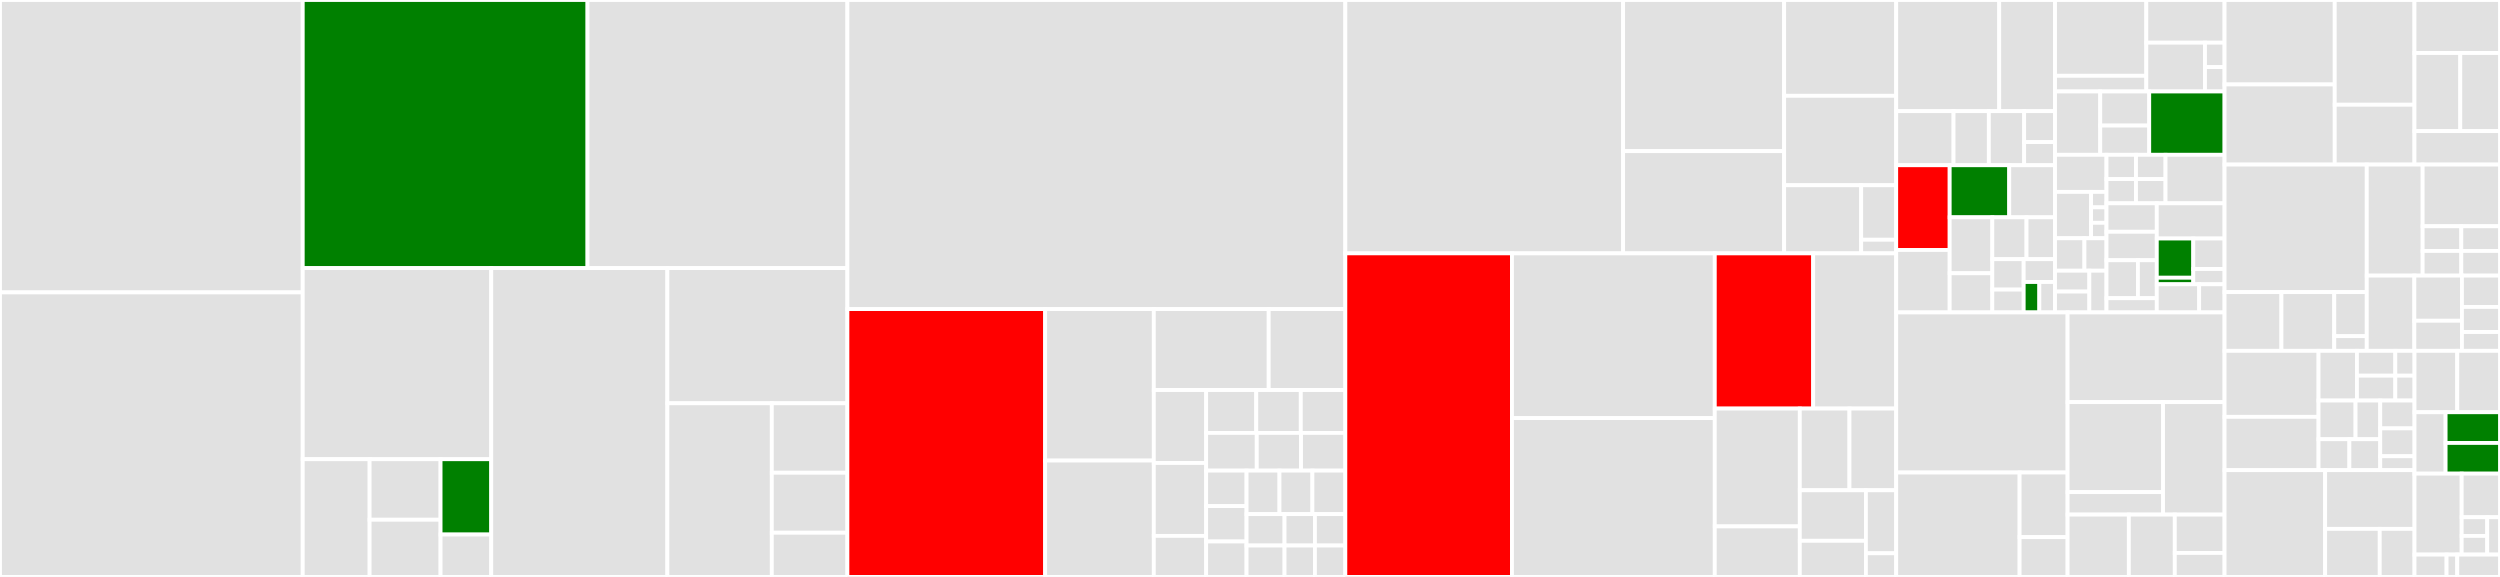 <svg baseProfile="full" width="650" height="150" viewBox="0 0 650 150" version="1.1"
xmlns="http://www.w3.org/2000/svg" xmlns:ev="http://www.w3.org/2001/xml-events"
xmlns:xlink="http://www.w3.org/1999/xlink">

<rect x="0" y="0" width="650" height="150" fill="#333333" stroke="none"/>

<style>rect.s{mask:url(#mask);}</style>
<defs>
  <pattern id="white" width="4" height="4" patternUnits="userSpaceOnUse" patternTransform="rotate(45)">
    <rect width="2" height="2" transform="translate(0,0)" fill="white"></rect>
  </pattern>
  <mask id="mask">
    <rect x="0" y="0" width="100%" height="100%" fill="url(#white)"></rect>
  </mask>
</defs>

<rect x="0" y="0" width="78.71" height="76.025" fill="#e1e1e1" stroke="white" stroke-width="1" class=" tooltipped" data-content="service/deployment/providers/MarathonServiceImpl.java"><title>service/deployment/providers/MarathonServiceImpl.java</title></rect>
<rect x="0" y="76.025" width="78.71" height="73.975" fill="#e1e1e1" stroke="white" stroke-width="1" class=" tooltipped" data-content="service/deployment/providers/ImServiceImpl.java"><title>service/deployment/providers/ImServiceImpl.java</title></rect>
<rect x="78.71" y="0" width="74.046" height="69.704" fill="green" stroke="white" stroke-width="1" class=" tooltipped" data-content="service/deployment/providers/KubernetesServiceImpl.java"><title>service/deployment/providers/KubernetesServiceImpl.java</title></rect>
<rect x="152.756" y="0" width="67.567" height="69.704" fill="#e1e1e1" stroke="white" stroke-width="1" class=" tooltipped" data-content="service/deployment/providers/ChronosServiceImpl.java"><title>service/deployment/providers/ChronosServiceImpl.java</title></rect>
<rect x="78.71" y="69.704" width="49.012" height="49.691" fill="#e1e1e1" stroke="white" stroke-width="1" class=" tooltipped" data-content="service/deployment/providers/factory/ImClientFactory.java"><title>service/deployment/providers/factory/ImClientFactory.java</title></rect>
<rect x="78.71" y="119.395" width="17.391" height="30.605" fill="#e1e1e1" stroke="white" stroke-width="1" class=" tooltipped" data-content="service/deployment/providers/factory/MarathonClientFactory.java"><title>service/deployment/providers/factory/MarathonClientFactory.java</title></rect>
<rect x="96.101" y="119.395" width="18.445" height="15.74" fill="#e1e1e1" stroke="white" stroke-width="1" class=" tooltipped" data-content="service/deployment/providers/factory/ChronosClientFactory.java"><title>service/deployment/providers/factory/ChronosClientFactory.java</title></rect>
<rect x="96.101" y="135.135" width="18.445" height="14.865" fill="#e1e1e1" stroke="white" stroke-width="1" class=" tooltipped" data-content="service/deployment/providers/factory/QcgClientFactory.java"><title>service/deployment/providers/factory/QcgClientFactory.java</title></rect>
<rect x="114.547" y="119.395" width="13.175" height="19.587" fill="green" stroke="white" stroke-width="1" class=" tooltipped" data-content="service/deployment/providers/factory/KubernetesClientFactory.java"><title>service/deployment/providers/factory/KubernetesClientFactory.java</title></rect>
<rect x="114.547" y="138.982" width="13.175" height="11.018" fill="#e1e1e1" stroke="white" stroke-width="1" class=" tooltipped" data-content="service/deployment/providers/factory/MesosFrameworkClientFactory.java"><title>service/deployment/providers/factory/MesosFrameworkClientFactory.java</title></rect>
<rect x="127.722" y="69.704" width="45.798" height="80.296" fill="#e1e1e1" stroke="white" stroke-width="1" class=" tooltipped" data-content="service/deployment/providers/QcgServiceImpl.java"><title>service/deployment/providers/QcgServiceImpl.java</title></rect>
<rect x="173.52" y="69.704" width="46.803" height="35.151" fill="#e1e1e1" stroke="white" stroke-width="1" class=" tooltipped" data-content="service/deployment/providers/AbstractMesosDeploymentService.java"><title>service/deployment/providers/AbstractMesosDeploymentService.java</title></rect>
<rect x="173.52" y="104.855" width="27.153" height="45.145" fill="#e1e1e1" stroke="white" stroke-width="1" class=" tooltipped" data-content="service/deployment/providers/DeploymentStatusHelperImpl.java"><title>service/deployment/providers/DeploymentStatusHelperImpl.java</title></rect>
<rect x="200.673" y="104.855" width="19.65" height="18.058" fill="#e1e1e1" stroke="white" stroke-width="1" class=" tooltipped" data-content="service/deployment/providers/AbstractDeploymentProviderService.java"><title>service/deployment/providers/AbstractDeploymentProviderService.java</title></rect>
<rect x="200.673" y="122.913" width="19.65" height="15.596" fill="#e1e1e1" stroke="white" stroke-width="1" class=" tooltipped" data-content="service/deployment/providers/DeploymentProviderServiceRegistry.java"><title>service/deployment/providers/DeploymentProviderServiceRegistry.java</title></rect>
<rect x="200.673" y="138.509" width="19.65" height="11.491" fill="#e1e1e1" stroke="white" stroke-width="1" class=" tooltipped" data-content="service/deployment/providers/CredentialProviderServiceImpl.java"><title>service/deployment/providers/CredentialProviderServiceImpl.java</title></rect>
<rect x="220.323" y="0" width="129.462" height="80.357" fill="#e1e1e1" stroke="white" stroke-width="1" class=" tooltipped" data-content="service/ToscaServiceImpl.java"><title>service/ToscaServiceImpl.java</title></rect>
<rect x="220.323" y="80.357" width="51.414" height="69.643" fill="red" stroke="white" stroke-width="1" class=" tooltipped" data-content="service/commands/PrefilterCloudProviders.java"><title>service/commands/PrefilterCloudProviders.java</title></rect>
<rect x="271.737" y="80.357" width="28.255" height="39.388" fill="#e1e1e1" stroke="white" stroke-width="1" class=" tooltipped" data-content="service/commands/UpdateDeployment.java"><title>service/commands/UpdateDeployment.java</title></rect>
<rect x="271.737" y="119.745" width="28.255" height="30.255" fill="#e1e1e1" stroke="white" stroke-width="1" class=" tooltipped" data-content="service/commands/GetProvidersRank.java"><title>service/commands/GetProvidersRank.java</title></rect>
<rect x="299.992" y="80.357" width="29.876" height="21.055" fill="#e1e1e1" stroke="white" stroke-width="1" class=" tooltipped" data-content="service/commands/BaseJavaDelegate.java"><title>service/commands/BaseJavaDelegate.java</title></rect>
<rect x="329.868" y="80.357" width="19.917" height="21.055" fill="#e1e1e1" stroke="white" stroke-width="1" class=" tooltipped" data-content="service/commands/GetCmdbDataDeploy.java"><title>service/commands/GetCmdbDataDeploy.java</title></rect>
<rect x="299.992" y="101.412" width="13.61" height="18.961" fill="#e1e1e1" stroke="white" stroke-width="1" class=" tooltipped" data-content="service/commands/GetCmdbDataUpdate.java"><title>service/commands/GetCmdbDataUpdate.java</title></rect>
<rect x="299.992" y="120.373" width="13.61" height="18.961" fill="#e1e1e1" stroke="white" stroke-width="1" class=" tooltipped" data-content="service/commands/GetMonitoringData.java"><title>service/commands/GetMonitoringData.java</title></rect>
<rect x="299.992" y="139.334" width="13.61" height="10.666" fill="#e1e1e1" stroke="white" stroke-width="1" class=" tooltipped" data-content="service/commands/GetOneDataData.java"><title>service/commands/GetOneDataData.java</title></rect>
<rect x="313.602" y="101.412" width="13.026" height="11.144" fill="#e1e1e1" stroke="white" stroke-width="1" class=" tooltipped" data-content="service/commands/Notify.java"><title>service/commands/Notify.java</title></rect>
<rect x="326.628" y="101.412" width="11.579" height="11.144" fill="#e1e1e1" stroke="white" stroke-width="1" class=" tooltipped" data-content="service/commands/GetDynafedData.java"><title>service/commands/GetDynafedData.java</title></rect>
<rect x="338.206" y="101.412" width="11.579" height="11.144" fill="#e1e1e1" stroke="white" stroke-width="1" class=" tooltipped" data-content="service/commands/CleanFailedUpdate.java"><title>service/commands/CleanFailedUpdate.java</title></rect>
<rect x="313.602" y="112.556" width="13.157" height="9.807" fill="#e1e1e1" stroke="white" stroke-width="1" class=" tooltipped" data-content="service/commands/CleanFailedDeployment.java"><title>service/commands/CleanFailedDeployment.java</title></rect>
<rect x="326.759" y="112.556" width="11.513" height="9.807" fill="#e1e1e1" stroke="white" stroke-width="1" class=" tooltipped" data-content="service/commands/Update.java"><title>service/commands/Update.java</title></rect>
<rect x="338.272" y="112.556" width="11.513" height="9.807" fill="#e1e1e1" stroke="white" stroke-width="1" class=" tooltipped" data-content="service/commands/BaseDeployCommand.java"><title>service/commands/BaseDeployCommand.java</title></rect>
<rect x="313.602" y="122.363" width="10.505" height="9.212" fill="#e1e1e1" stroke="white" stroke-width="1" class=" tooltipped" data-content="service/commands/BaseWorkflowCommand.java"><title>service/commands/BaseWorkflowCommand.java</title></rect>
<rect x="313.602" y="131.575" width="10.505" height="9.212" fill="#e1e1e1" stroke="white" stroke-width="1" class=" tooltipped" data-content="service/commands/Undeploy.java"><title>service/commands/Undeploy.java</title></rect>
<rect x="313.602" y="140.788" width="10.505" height="9.212" fill="#e1e1e1" stroke="white" stroke-width="1" class=" tooltipped" data-content="service/commands/PollUndeploy.java"><title>service/commands/PollUndeploy.java</title></rect>
<rect x="324.107" y="122.363" width="8.559" height="11.306" fill="#e1e1e1" stroke="white" stroke-width="1" class=" tooltipped" data-content="service/commands/Deploy.java"><title>service/commands/Deploy.java</title></rect>
<rect x="332.666" y="122.363" width="8.559" height="11.306" fill="#e1e1e1" stroke="white" stroke-width="1" class=" tooltipped" data-content="service/commands/BaseRankCloudProvidersCommand.java"><title>service/commands/BaseRankCloudProvidersCommand.java</title></rect>
<rect x="341.226" y="122.363" width="8.559" height="11.306" fill="#e1e1e1" stroke="white" stroke-width="1" class=" tooltipped" data-content="service/commands/PollDeploy.java"><title>service/commands/PollDeploy.java</title></rect>
<rect x="324.107" y="133.669" width="9.876" height="8.166" fill="#e1e1e1" stroke="white" stroke-width="1" class=" tooltipped" data-content="service/commands/HandleError.java"><title>service/commands/HandleError.java</title></rect>
<rect x="324.107" y="141.834" width="9.876" height="8.166" fill="#e1e1e1" stroke="white" stroke-width="1" class=" tooltipped" data-content="service/commands/GetSlam.java"><title>service/commands/GetSlam.java</title></rect>
<rect x="333.983" y="133.669" width="7.901" height="8.166" fill="#e1e1e1" stroke="white" stroke-width="1" class=" tooltipped" data-content="service/commands/ProviderTimeout.java"><title>service/commands/ProviderTimeout.java</title></rect>
<rect x="341.884" y="133.669" width="7.901" height="8.166" fill="#e1e1e1" stroke="white" stroke-width="1" class=" tooltipped" data-content="service/commands/FinalizeUndeploy.java"><title>service/commands/FinalizeUndeploy.java</title></rect>
<rect x="333.983" y="141.834" width="7.901" height="8.166" fill="#e1e1e1" stroke="white" stroke-width="1" class=" tooltipped" data-content="service/commands/FinalizeDeploy.java"><title>service/commands/FinalizeDeploy.java</title></rect>
<rect x="341.884" y="141.834" width="7.901" height="8.166" fill="#e1e1e1" stroke="white" stroke-width="1" class=" tooltipped" data-content="service/commands/HandleTimeout.java"><title>service/commands/HandleTimeout.java</title></rect>
<rect x="349.785" y="0" width="72.225" height="65.878" fill="#e1e1e1" stroke="white" stroke-width="1" class=" tooltipped" data-content="service/IndigoInputsPreProcessorService.java"><title>service/IndigoInputsPreProcessorService.java</title></rect>
<rect x="422.01" y="0" width="41.866" height="39.296" fill="#e1e1e1" stroke="white" stroke-width="1" class=" tooltipped" data-content="service/security/OAuth2TokenCacheService.java"><title>service/security/OAuth2TokenCacheService.java</title></rect>
<rect x="422.01" y="39.296" width="41.866" height="26.583" fill="#e1e1e1" stroke="white" stroke-width="1" class=" tooltipped" data-content="service/security/OAuth2TokenService.java"><title>service/security/OAuth2TokenService.java</title></rect>
<rect x="463.876" y="0" width="29.135" height="24.912" fill="#e1e1e1" stroke="white" stroke-width="1" class=" tooltipped" data-content="service/security/CustomOAuth2Template.java"><title>service/security/CustomOAuth2Template.java</title></rect>
<rect x="463.876" y="24.912" width="29.135" height="23.251" fill="#e1e1e1" stroke="white" stroke-width="1" class=" tooltipped" data-content="service/security/UserInfoIntrospectingTokenService.java"><title>service/security/UserInfoIntrospectingTokenService.java</title></rect>
<rect x="463.876" y="48.163" width="20.03" height="17.715" fill="#e1e1e1" stroke="white" stroke-width="1" class=" tooltipped" data-content="service/security/OAuth2ConfigurationsService.java"><title>service/security/OAuth2ConfigurationsService.java</title></rect>
<rect x="483.906" y="48.163" width="9.105" height="14.172" fill="#e1e1e1" stroke="white" stroke-width="1" class=" tooltipped" data-content="service/security/CustomOAuth2TemplateFactory.java"><title>service/security/CustomOAuth2TemplateFactory.java</title></rect>
<rect x="483.906" y="62.335" width="9.105" height="3.543" fill="#e1e1e1" stroke="white" stroke-width="1" class=" tooltipped" data-content="service/security/IndigoUserInfoFetcher.java"><title>service/security/IndigoUserInfoFetcher.java</title></rect>
<rect x="349.785" y="65.878" width="43.332" height="84.122" fill="red" stroke="white" stroke-width="1" class=" tooltipped" data-content="service/DeploymentServiceImpl.java"><title>service/DeploymentServiceImpl.java</title></rect>
<rect x="393.117" y="65.878" width="52.727" height="42.826" fill="#e1e1e1" stroke="white" stroke-width="1" class=" tooltipped" data-content="service/CmdbServiceImpl.java"><title>service/CmdbServiceImpl.java</title></rect>
<rect x="393.117" y="108.704" width="52.727" height="41.296" fill="#e1e1e1" stroke="white" stroke-width="1" class=" tooltipped" data-content="service/OneDataServiceImpl.java"><title>service/OneDataServiceImpl.java</title></rect>
<rect x="445.844" y="65.878" width="25.582" height="40.351" fill="red" stroke="white" stroke-width="1" class=" tooltipped" data-content="service/CloudProviderEndpointServiceImpl.java"><title>service/CloudProviderEndpointServiceImpl.java</title></rect>
<rect x="471.426" y="65.878" width="21.585" height="40.351" fill="#e1e1e1" stroke="white" stroke-width="1" class=" tooltipped" data-content="service/DynafedServiceImpl.java"><title>service/DynafedServiceImpl.java</title></rect>
<rect x="445.844" y="106.229" width="22.109" height="30.639" fill="#e1e1e1" stroke="white" stroke-width="1" class=" tooltipped" data-content="service/VaultServiceImpl.java"><title>service/VaultServiceImpl.java</title></rect>
<rect x="445.844" y="136.869" width="22.109" height="13.131" fill="#e1e1e1" stroke="white" stroke-width="1" class=" tooltipped" data-content="service/SlamServiceImpl.java"><title>service/SlamServiceImpl.java</title></rect>
<rect x="467.953" y="106.229" width="12.908" height="21.242" fill="#e1e1e1" stroke="white" stroke-width="1" class=" tooltipped" data-content="service/MonitoringServiceImpl.java"><title>service/MonitoringServiceImpl.java</title></rect>
<rect x="480.862" y="106.229" width="12.149" height="21.242" fill="#e1e1e1" stroke="white" stroke-width="1" class=" tooltipped" data-content="service/CallbackServiceImpl.java"><title>service/CallbackServiceImpl.java</title></rect>
<rect x="467.953" y="127.471" width="17.182" height="13.142" fill="#e1e1e1" stroke="white" stroke-width="1" class=" tooltipped" data-content="service/CloudProviderRankerServiceImpl.java"><title>service/CloudProviderRankerServiceImpl.java</title></rect>
<rect x="467.953" y="140.613" width="17.182" height="9.387" fill="#e1e1e1" stroke="white" stroke-width="1" class=" tooltipped" data-content="service/ConfigurationServiceImpl.java"><title>service/ConfigurationServiceImpl.java</title></rect>
<rect x="485.136" y="127.471" width="7.875" height="16.385" fill="#e1e1e1" stroke="white" stroke-width="1" class=" tooltipped" data-content="service/ResourceServiceImpl.java"><title>service/ResourceServiceImpl.java</title></rect>
<rect x="485.136" y="143.856" width="7.875" height="6.144" fill="#e1e1e1" stroke="white" stroke-width="1" class=" tooltipped" data-content="service/TemplateServiceImpl.java"><title>service/TemplateServiceImpl.java</title></rect>
<rect x="493.011" y="0" width="26.788" height="28.901" fill="#e1e1e1" stroke="white" stroke-width="1" class=" tooltipped" data-content="dto/security/IndigoUserInfo.java"><title>dto/security/IndigoUserInfo.java</title></rect>
<rect x="519.799" y="0" width="14.51" height="28.901" fill="#e1e1e1" stroke="white" stroke-width="1" class=" tooltipped" data-content="dto/security/AccessGrant.java"><title>dto/security/AccessGrant.java</title></rect>
<rect x="493.011" y="28.901" width="14.913" height="14.06" fill="#e1e1e1" stroke="white" stroke-width="1" class=" tooltipped" data-content="dto/security/Jackson2ScopeSerializer.java"><title>dto/security/Jackson2ScopeSerializer.java</title></rect>
<rect x="507.924" y="28.901" width="9.177" height="14.06" fill="#e1e1e1" stroke="white" stroke-width="1" class=" tooltipped" data-content="dto/security/Jackson2ScopeDeserializer.java"><title>dto/security/Jackson2ScopeDeserializer.java</title></rect>
<rect x="517.101" y="28.901" width="9.177" height="14.06" fill="#e1e1e1" stroke="white" stroke-width="1" class=" tooltipped" data-content="dto/security/IndigoOAuth2Authentication.java"><title>dto/security/IndigoOAuth2Authentication.java</title></rect>
<rect x="526.279" y="28.901" width="8.03" height="8.034" fill="#e1e1e1" stroke="white" stroke-width="1" class=" tooltipped" data-content="dto/security/TokenIntrospectionResponse.java"><title>dto/security/TokenIntrospectionResponse.java</title></rect>
<rect x="526.279" y="36.935" width="8.03" height="6.026" fill="#e1e1e1" stroke="white" stroke-width="1" class=" tooltipped" data-content="dto/security/GenericServiceCredentialWithTenant.java"><title>dto/security/GenericServiceCredentialWithTenant.java</title></rect>
<rect x="493.011" y="42.96" width="13.907" height="22.036" fill="red" stroke="white" stroke-width="1" class=" tooltipped" data-content="dto/cmdb/CloudServiceResolver.java"><title>dto/cmdb/CloudServiceResolver.java</title></rect>
<rect x="493.011" y="64.997" width="13.907" height="16.237" fill="#e1e1e1" stroke="white" stroke-width="1" class=" tooltipped" data-content="dto/cmdb/CloudProvider.java"><title>dto/cmdb/CloudProvider.java</title></rect>
<rect x="506.917" y="42.96" width="15.482" height="13.543" fill="green" stroke="white" stroke-width="1" class=" tooltipped" data-content="dto/cmdb/CloudService.java"><title>dto/cmdb/CloudService.java</title></rect>
<rect x="522.4" y="42.96" width="11.909" height="13.543" fill="#e1e1e1" stroke="white" stroke-width="1" class=" tooltipped" data-content="dto/cmdb/MarathonService.java"><title>dto/cmdb/MarathonService.java</title></rect>
<rect x="506.917" y="56.503" width="11.087" height="14.548" fill="#e1e1e1" stroke="white" stroke-width="1" class=" tooltipped" data-content="dto/cmdb/ComputeService.java"><title>dto/cmdb/ComputeService.java</title></rect>
<rect x="506.917" y="71.051" width="11.087" height="10.183" fill="#e1e1e1" stroke="white" stroke-width="1" class=" tooltipped" data-content="dto/cmdb/MesosFrameworkServiceProperties.java"><title>dto/cmdb/MesosFrameworkServiceProperties.java</title></rect>
<rect x="518.004" y="56.503" width="8.893" height="10.882" fill="#e1e1e1" stroke="white" stroke-width="1" class=" tooltipped" data-content="dto/cmdb/Flavor.java"><title>dto/cmdb/Flavor.java</title></rect>
<rect x="526.898" y="56.503" width="7.411" height="10.882" fill="#e1e1e1" stroke="white" stroke-width="1" class=" tooltipped" data-content="dto/cmdb/ChronosService.java"><title>dto/cmdb/ChronosService.java</title></rect>
<rect x="518.004" y="67.385" width="8.152" height="7.914" fill="#e1e1e1" stroke="white" stroke-width="1" class=" tooltipped" data-content="dto/cmdb/CloudServiceType.java"><title>dto/cmdb/CloudServiceType.java</title></rect>
<rect x="518.004" y="75.299" width="8.152" height="5.935" fill="#e1e1e1" stroke="white" stroke-width="1" class=" tooltipped" data-content="dto/cmdb/wrappers/CmdbHasManyList.java"><title>dto/cmdb/wrappers/CmdbHasManyList.java</title></rect>
<rect x="526.157" y="67.385" width="8.152" height="5.935" fill="#e1e1e1" stroke="white" stroke-width="1" class=" tooltipped" data-content="dto/cmdb/MesosFrameworkService.java"><title>dto/cmdb/MesosFrameworkService.java</title></rect>
<rect x="526.157" y="73.32" width="4.076" height="7.914" fill="green" stroke="white" stroke-width="1" class=" tooltipped" data-content="dto/cmdb/KubernetesService.java"><title>dto/cmdb/KubernetesService.java</title></rect>
<rect x="530.233" y="73.32" width="4.076" height="7.914" fill="#e1e1e1" stroke="white" stroke-width="1" class=" tooltipped" data-content="dto/cmdb/QcgService.java"><title>dto/cmdb/QcgService.java</title></rect>
<rect x="534.309" y="0" width="23.734" height="19.707" fill="#e1e1e1" stroke="white" stroke-width="1" class=" tooltipped" data-content="dto/workflow/WorkflowListIterator.java"><title>dto/workflow/WorkflowListIterator.java</title></rect>
<rect x="534.309" y="19.707" width="23.734" height="4.077" fill="#e1e1e1" stroke="white" stroke-width="1" class=" tooltipped" data-content="dto/workflow/CloudServicesOrderedIterator.java"><title>dto/workflow/CloudServicesOrderedIterator.java</title></rect>
<rect x="558.043" y="0" width="20.344" height="11.1" fill="#e1e1e1" stroke="white" stroke-width="1" class=" tooltipped" data-content="dto/deployment/DeploymentMessage.java"><title>dto/deployment/DeploymentMessage.java</title></rect>
<rect x="558.043" y="11.1" width="15.258" height="12.685" fill="#e1e1e1" stroke="white" stroke-width="1" class=" tooltipped" data-content="dto/deployment/BaseWorkflowMessage.java"><title>dto/deployment/BaseWorkflowMessage.java</title></rect>
<rect x="573.301" y="11.1" width="5.086" height="6.343" fill="#e1e1e1" stroke="white" stroke-width="1" class=" tooltipped" data-content="dto/deployment/ChronosJobsOrderedIterator.java"><title>dto/deployment/ChronosJobsOrderedIterator.java</title></rect>
<rect x="573.301" y="17.442" width="5.086" height="6.343" fill="#e1e1e1" stroke="white" stroke-width="1" class=" tooltipped" data-content="dto/deployment/QcgJobsOrderedIterator.java"><title>dto/deployment/QcgJobsOrderedIterator.java</title></rect>
<rect x="534.309" y="23.785" width="11.754" height="16.466" fill="#e1e1e1" stroke="white" stroke-width="1" class=" tooltipped" data-content="dto/policies/SlaPlacementPolicy.java"><title>dto/policies/SlaPlacementPolicy.java</title></rect>
<rect x="546.063" y="23.785" width="12.734" height="8.867" fill="#e1e1e1" stroke="white" stroke-width="1" class=" tooltipped" data-content="dto/policies/GenericToscaPolicy.java"><title>dto/policies/GenericToscaPolicy.java</title></rect>
<rect x="546.063" y="32.651" width="12.734" height="7.6" fill="#e1e1e1" stroke="white" stroke-width="1" class=" tooltipped" data-content="dto/policies/ToscaPolicyFactory.java"><title>dto/policies/ToscaPolicyFactory.java</title></rect>
<rect x="558.797" y="23.785" width="19.59" height="16.466" fill="green" stroke="white" stroke-width="1" class=" tooltipped" data-content="dto/CloudProviderEndpoint.java"><title>dto/CloudProviderEndpoint.java</title></rect>
<rect x="534.309" y="40.251" width="13.381" height="9.643" fill="#e1e1e1" stroke="white" stroke-width="1" class=" tooltipped" data-content="dto/mesos/MesosContainer.java"><title>dto/mesos/MesosContainer.java</title></rect>
<rect x="534.309" y="49.894" width="9.367" height="12.054" fill="#e1e1e1" stroke="white" stroke-width="1" class=" tooltipped" data-content="dto/mesos/MesosPortMapping.java"><title>dto/mesos/MesosPortMapping.java</title></rect>
<rect x="543.676" y="49.894" width="4.014" height="4.018" fill="#e1e1e1" stroke="white" stroke-width="1" class=" tooltipped" data-content="dto/mesos/MesosTask.java"><title>dto/mesos/MesosTask.java</title></rect>
<rect x="543.676" y="53.912" width="4.014" height="4.018" fill="#e1e1e1" stroke="white" stroke-width="1" class=" tooltipped" data-content="dto/mesos/chronos/ChronosJob.java"><title>dto/mesos/chronos/ChronosJob.java</title></rect>
<rect x="543.676" y="57.93" width="4.014" height="4.018" fill="#e1e1e1" stroke="white" stroke-width="1" class=" tooltipped" data-content="dto/mesos/marathon/MarathonApp.java"><title>dto/mesos/marathon/MarathonApp.java</title></rect>
<rect x="534.309" y="61.948" width="7.646" height="8.438" fill="#e1e1e1" stroke="white" stroke-width="1" class=" tooltipped" data-content="dto/slam/SlamPreferences.java"><title>dto/slam/SlamPreferences.java</title></rect>
<rect x="541.955" y="61.948" width="5.735" height="8.438" fill="#e1e1e1" stroke="white" stroke-width="1" class=" tooltipped" data-content="dto/slam/Service.java"><title>dto/slam/Service.java</title></rect>
<rect x="534.309" y="70.386" width="8.921" height="5.424" fill="#e1e1e1" stroke="white" stroke-width="1" class=" tooltipped" data-content="dto/slam/Sla.java"><title>dto/slam/Sla.java</title></rect>
<rect x="534.309" y="75.81" width="8.921" height="5.424" fill="#e1e1e1" stroke="white" stroke-width="1" class=" tooltipped" data-content="dto/slam/PreferenceCustomer.java"><title>dto/slam/PreferenceCustomer.java</title></rect>
<rect x="543.23" y="70.386" width="4.46" height="10.848" fill="#e1e1e1" stroke="white" stroke-width="1" class=" tooltipped" data-content="dto/slam/Preference.java"><title>dto/slam/Preference.java</title></rect>
<rect x="547.69" y="40.251" width="7.674" height="6.305" fill="#e1e1e1" stroke="white" stroke-width="1" class=" tooltipped" data-content="dto/onedata/OneData.java"><title>dto/onedata/OneData.java</title></rect>
<rect x="547.69" y="46.556" width="7.674" height="6.305" fill="#e1e1e1" stroke="white" stroke-width="1" class=" tooltipped" data-content="dto/onedata/SpaceDetails.java"><title>dto/onedata/SpaceDetails.java</title></rect>
<rect x="555.364" y="40.251" width="7.674" height="6.305" fill="#e1e1e1" stroke="white" stroke-width="1" class=" tooltipped" data-content="dto/onedata/Tokens.java"><title>dto/onedata/Tokens.java</title></rect>
<rect x="555.364" y="46.556" width="7.674" height="6.305" fill="#e1e1e1" stroke="white" stroke-width="1" class=" tooltipped" data-content="dto/onedata/UserSpaces.java"><title>dto/onedata/UserSpaces.java</title></rect>
<rect x="563.039" y="40.251" width="15.349" height="12.61" fill="#e1e1e1" stroke="white" stroke-width="1" class=" tooltipped" data-content="dto/common/Error.java"><title>dto/common/Error.java</title></rect>
<rect x="547.69" y="52.861" width="13.075" height="7.402" fill="#e1e1e1" stroke="white" stroke-width="1" class=" tooltipped" data-content="dto/dynafed/Metalink.java"><title>dto/dynafed/Metalink.java</title></rect>
<rect x="547.69" y="60.263" width="13.075" height="7.402" fill="#e1e1e1" stroke="white" stroke-width="1" class=" tooltipped" data-content="dto/dynafed/Dynafed.java"><title>dto/dynafed/Dynafed.java</title></rect>
<rect x="547.69" y="67.665" width="8.172" height="9.869" fill="#e1e1e1" stroke="white" stroke-width="1" class=" tooltipped" data-content="dto/ranker/CloudProviderRankerRequest.java"><title>dto/ranker/CloudProviderRankerRequest.java</title></rect>
<rect x="555.862" y="67.665" width="4.903" height="9.869" fill="#e1e1e1" stroke="white" stroke-width="1" class=" tooltipped" data-content="dto/ranker/MonitoringService.java"><title>dto/ranker/MonitoringService.java</title></rect>
<rect x="547.69" y="77.533" width="13.075" height="3.701" fill="#e1e1e1" stroke="white" stroke-width="1" class=" tooltipped" data-content="dto/ranker/Monitoring.java"><title>dto/ranker/Monitoring.java</title></rect>
<rect x="560.765" y="52.861" width="17.622" height="9.153" fill="#e1e1e1" stroke="white" stroke-width="1" class=" tooltipped" data-content="dto/qcg/QcgJob.java"><title>dto/qcg/QcgJob.java</title></rect>
<rect x="560.765" y="62.014" width="9.489" height="10.199" fill="green" stroke="white" stroke-width="1" class=" tooltipped" data-content="dto/kubernetes/KubernetesContainer.java"><title>dto/kubernetes/KubernetesContainer.java</title></rect>
<rect x="560.765" y="72.212" width="9.489" height="1.7" fill="green" stroke="white" stroke-width="1" class=" tooltipped" data-content="dto/kubernetes/KubernetesTask.java"><title>dto/kubernetes/KubernetesTask.java</title></rect>
<rect x="570.254" y="62.014" width="8.133" height="7.932" fill="#e1e1e1" stroke="white" stroke-width="1" class=" tooltipped" data-content="dto/vault/TokenAuthenticationExtended.java"><title>dto/vault/TokenAuthenticationExtended.java</title></rect>
<rect x="570.254" y="69.946" width="8.133" height="3.966" fill="#e1e1e1" stroke="white" stroke-width="1" class=" tooltipped" data-content="dto/vault/VaultTokenResponseExtended.java"><title>dto/vault/VaultTokenResponseExtended.java</title></rect>
<rect x="560.765" y="73.912" width="11.014" height="7.322" fill="#e1e1e1" stroke="white" stroke-width="1" class=" tooltipped" data-content="dto/RankCloudProvidersMessage.java"><title>dto/RankCloudProvidersMessage.java</title></rect>
<rect x="571.779" y="73.912" width="6.608" height="7.322" fill="#e1e1e1" stroke="white" stroke-width="1" class=" tooltipped" data-content="dto/request/DeploymentRequest.java"><title>dto/request/DeploymentRequest.java</title></rect>
<rect x="493.011" y="81.234" width="44.565" height="41.621" fill="#e1e1e1" stroke="white" stroke-width="1" class=" tooltipped" data-content="config/filters/CustomRequestLoggingFilter.java"><title>config/filters/CustomRequestLoggingFilter.java</title></rect>
<rect x="493.011" y="122.856" width="32.086" height="27.144" fill="#e1e1e1" stroke="white" stroke-width="1" class=" tooltipped" data-content="config/security/AuthenticatedWebSecurityConfig.java"><title>config/security/AuthenticatedWebSecurityConfig.java</title></rect>
<rect x="525.097" y="122.856" width="12.478" height="16.804" fill="#e1e1e1" stroke="white" stroke-width="1" class=" tooltipped" data-content="config/security/BaseWebSecurityConfig.java"><title>config/security/BaseWebSecurityConfig.java</title></rect>
<rect x="525.097" y="139.659" width="12.478" height="10.341" fill="#e1e1e1" stroke="white" stroke-width="1" class=" tooltipped" data-content="config/security/AnonimousWebSecurityConfig.java"><title>config/security/AnonimousWebSecurityConfig.java</title></rect>
<rect x="537.575" y="81.234" width="40.812" height="23.317" fill="#e1e1e1" stroke="white" stroke-width="1" class=" tooltipped" data-content="config/DatasourceConfig.java"><title>config/DatasourceConfig.java</title></rect>
<rect x="537.575" y="104.551" width="24.818" height="23.396" fill="#e1e1e1" stroke="white" stroke-width="1" class=" tooltipped" data-content="config/properties/OidcProperties.java"><title>config/properties/OidcProperties.java</title></rect>
<rect x="537.575" y="127.948" width="24.818" height="5.849" fill="#e1e1e1" stroke="white" stroke-width="1" class=" tooltipped" data-content="config/properties/ImProperties.java"><title>config/properties/ImProperties.java</title></rect>
<rect x="562.393" y="104.551" width="15.994" height="29.245" fill="#e1e1e1" stroke="white" stroke-width="1" class=" tooltipped" data-content="config/Alien4CloudConfig.java"><title>config/Alien4CloudConfig.java</title></rect>
<rect x="537.575" y="133.797" width="15.927" height="16.203" fill="#e1e1e1" stroke="white" stroke-width="1" class=" tooltipped" data-content="config/IgniteConfig.java"><title>config/IgniteConfig.java</title></rect>
<rect x="553.502" y="133.797" width="11.945" height="16.203" fill="#e1e1e1" stroke="white" stroke-width="1" class=" tooltipped" data-content="config/WorkflowConfig.java"><title>config/WorkflowConfig.java</title></rect>
<rect x="565.447" y="133.797" width="12.94" height="9.971" fill="#e1e1e1" stroke="white" stroke-width="1" class=" tooltipped" data-content="config/WebAppInitializer.java"><title>config/WebAppInitializer.java</title></rect>
<rect x="565.447" y="143.768" width="12.94" height="6.232" fill="#e1e1e1" stroke="white" stroke-width="1" class=" tooltipped" data-content="config/WebMvcConfig.java"><title>config/WebMvcConfig.java</title></rect>
<rect x="578.387" y="0" width="28.645" height="21.959" fill="#e1e1e1" stroke="white" stroke-width="1" class=" tooltipped" data-content="utils/CommonUtils.java"><title>utils/CommonUtils.java</title></rect>
<rect x="578.387" y="21.959" width="28.645" height="20.833" fill="#e1e1e1" stroke="white" stroke-width="1" class=" tooltipped" data-content="utils/ToscaUtils.java"><title>utils/ToscaUtils.java</title></rect>
<rect x="607.032" y="0" width="20.73" height="27.232" fill="#e1e1e1" stroke="white" stroke-width="1" class=" tooltipped" data-content="utils/MdcUtils.java"><title>utils/MdcUtils.java</title></rect>
<rect x="607.032" y="27.232" width="20.73" height="15.561" fill="#e1e1e1" stroke="white" stroke-width="1" class=" tooltipped" data-content="utils/JwtUtils.java"><title>utils/JwtUtils.java</title></rect>
<rect x="627.762" y="0" width="22.238" height="13.781" fill="#e1e1e1" stroke="white" stroke-width="1" class=" tooltipped" data-content="utils/JsonUtils.java"><title>utils/JsonUtils.java</title></rect>
<rect x="627.762" y="13.781" width="11.913" height="20.308" fill="#e1e1e1" stroke="white" stroke-width="1" class=" tooltipped" data-content="utils/EnumUtils.java"><title>utils/EnumUtils.java</title></rect>
<rect x="639.675" y="13.781" width="10.325" height="20.308" fill="#e1e1e1" stroke="white" stroke-width="1" class=" tooltipped" data-content="utils/WorkflowUtil.java"><title>utils/WorkflowUtil.java</title></rect>
<rect x="627.762" y="34.089" width="22.238" height="8.704" fill="#e1e1e1" stroke="white" stroke-width="1" class=" tooltipped" data-content="utils/OneDataUtils.java"><title>utils/OneDataUtils.java</title></rect>
<rect x="578.387" y="42.793" width="36.972" height="33.155" fill="#e1e1e1" stroke="white" stroke-width="1" class=" tooltipped" data-content="workflow/CustomJobRetryCmd.java"><title>workflow/CustomJobRetryCmd.java</title></rect>
<rect x="578.387" y="75.948" width="14.789" height="15.269" fill="#e1e1e1" stroke="white" stroke-width="1" class=" tooltipped" data-content="workflow/HistoryJobMessageListener.java"><title>workflow/HistoryJobMessageListener.java</title></rect>
<rect x="593.176" y="75.948" width="13.733" height="15.269" fill="#e1e1e1" stroke="white" stroke-width="1" class=" tooltipped" data-content="workflow/JobMessageListener.java"><title>workflow/JobMessageListener.java</title></rect>
<rect x="606.909" y="75.948" width="8.451" height="11.451" fill="#e1e1e1" stroke="white" stroke-width="1" class=" tooltipped" data-content="workflow/MessageBasedJobManager.java"><title>workflow/MessageBasedJobManager.java</title></rect>
<rect x="606.909" y="87.399" width="8.451" height="3.817" fill="#e1e1e1" stroke="white" stroke-width="1" class=" tooltipped" data-content="workflow/CustomFailedJobCommandFactory.java"><title>workflow/CustomFailedJobCommandFactory.java</title></rect>
<rect x="615.359" y="42.793" width="14.527" height="28.868" fill="#e1e1e1" stroke="white" stroke-width="1" class=" tooltipped" data-content="dal/util/StrongSequentialUuidGenerator.java"><title>dal/util/StrongSequentialUuidGenerator.java</title></rect>
<rect x="629.886" y="42.793" width="20.114" height="16.038" fill="#e1e1e1" stroke="white" stroke-width="1" class=" tooltipped" data-content="dal/util/AbstractToJsonConverter.java"><title>dal/util/AbstractToJsonConverter.java</title></rect>
<rect x="629.886" y="58.83" width="10.057" height="6.415" fill="#e1e1e1" stroke="white" stroke-width="1" class=" tooltipped" data-content="dal/util/ListStringToJsonConverter.java"><title>dal/util/ListStringToJsonConverter.java</title></rect>
<rect x="629.886" y="65.246" width="10.057" height="6.415" fill="#e1e1e1" stroke="white" stroke-width="1" class=" tooltipped" data-content="dal/util/CloudProviderEndpointToJsonConverter.java"><title>dal/util/CloudProviderEndpointToJsonConverter.java</title></rect>
<rect x="639.943" y="58.83" width="10.057" height="6.415" fill="#e1e1e1" stroke="white" stroke-width="1" class=" tooltipped" data-content="dal/util/ObjectToJsonConverter.java"><title>dal/util/ObjectToJsonConverter.java</title></rect>
<rect x="639.943" y="65.246" width="10.057" height="6.415" fill="#e1e1e1" stroke="white" stroke-width="1" class=" tooltipped" data-content="dal/util/SetStringToJsonConverter.java"><title>dal/util/SetStringToJsonConverter.java</title></rect>
<rect x="615.359" y="71.661" width="12.372" height="19.556" fill="#e1e1e1" stroke="white" stroke-width="1" class=" tooltipped" data-content="dal/entity/OidcRefreshToken.java"><title>dal/entity/OidcRefreshToken.java</title></rect>
<rect x="627.731" y="71.661" width="12.372" height="11.733" fill="#e1e1e1" stroke="white" stroke-width="1" class=" tooltipped" data-content="dal/entity/WorkflowReference.java"><title>dal/entity/WorkflowReference.java</title></rect>
<rect x="627.731" y="83.394" width="12.372" height="7.822" fill="#e1e1e1" stroke="white" stroke-width="1" class=" tooltipped" data-content="dal/entity/Resource.java"><title>dal/entity/Resource.java</title></rect>
<rect x="640.103" y="71.661" width="9.897" height="8.148" fill="#e1e1e1" stroke="white" stroke-width="1" class=" tooltipped" data-content="dal/entity/OidcEntityId.java"><title>dal/entity/OidcEntityId.java</title></rect>
<rect x="640.103" y="79.809" width="9.897" height="6.519" fill="#e1e1e1" stroke="white" stroke-width="1" class=" tooltipped" data-content="dal/entity/AbstractResourceEntity.java"><title>dal/entity/AbstractResourceEntity.java</title></rect>
<rect x="640.103" y="86.327" width="9.897" height="4.889" fill="#e1e1e1" stroke="white" stroke-width="1" class=" tooltipped" data-content="dal/entity/Deployment.java"><title>dal/entity/Deployment.java</title></rect>
<rect x="578.387" y="91.216" width="24.434" height="17.163" fill="#e1e1e1" stroke="white" stroke-width="1" class=" tooltipped" data-content="exception/GlobalControllerExceptionHandler.java"><title>exception/GlobalControllerExceptionHandler.java</title></rect>
<rect x="578.387" y="108.379" width="24.434" height="13.862" fill="#e1e1e1" stroke="white" stroke-width="1" class=" tooltipped" data-content="exception/CustomOAuth2ExceptionRenderer.java"><title>exception/CustomOAuth2ExceptionRenderer.java</title></rect>
<rect x="602.821" y="91.216" width="9.982" height="12.927" fill="#e1e1e1" stroke="white" stroke-width="1" class=" tooltipped" data-content="exception/http/OrchestratorApiException.java"><title>exception/http/OrchestratorApiException.java</title></rect>
<rect x="612.803" y="91.216" width="9.982" height="6.463" fill="#e1e1e1" stroke="white" stroke-width="1" class=" tooltipped" data-content="exception/http/BadRequestException.java"><title>exception/http/BadRequestException.java</title></rect>
<rect x="612.803" y="97.68" width="9.982" height="6.463" fill="#e1e1e1" stroke="white" stroke-width="1" class=" tooltipped" data-content="exception/http/ForbiddenException.java"><title>exception/http/ForbiddenException.java</title></rect>
<rect x="622.784" y="91.216" width="4.991" height="6.463" fill="#e1e1e1" stroke="white" stroke-width="1" class=" tooltipped" data-content="exception/http/ConflictException.java"><title>exception/http/ConflictException.java</title></rect>
<rect x="622.784" y="97.68" width="4.991" height="6.463" fill="#e1e1e1" stroke="white" stroke-width="1" class=" tooltipped" data-content="exception/http/NotFoundException.java"><title>exception/http/NotFoundException.java</title></rect>
<rect x="602.821" y="104.143" width="9.625" height="10.054" fill="#e1e1e1" stroke="white" stroke-width="1" class=" tooltipped" data-content="exception/service/WorkflowException.java"><title>exception/service/WorkflowException.java</title></rect>
<rect x="612.446" y="104.143" width="6.417" height="10.054" fill="#e1e1e1" stroke="white" stroke-width="1" class=" tooltipped" data-content="exception/service/ToscaException.java"><title>exception/service/ToscaException.java</title></rect>
<rect x="602.821" y="114.198" width="8.021" height="8.043" fill="#e1e1e1" stroke="white" stroke-width="1" class=" tooltipped" data-content="exception/service/BusinessWorkflowException.java"><title>exception/service/BusinessWorkflowException.java</title></rect>
<rect x="610.842" y="114.198" width="8.021" height="8.043" fill="#e1e1e1" stroke="white" stroke-width="1" class=" tooltipped" data-content="exception/service/DeploymentException.java"><title>exception/service/DeploymentException.java</title></rect>
<rect x="618.863" y="104.143" width="8.912" height="7.239" fill="#e1e1e1" stroke="white" stroke-width="1" class=" tooltipped" data-content="exception/VaultJwtTokenExpiredException.java"><title>exception/VaultJwtTokenExpiredException.java</title></rect>
<rect x="618.863" y="111.382" width="8.912" height="7.239" fill="#e1e1e1" stroke="white" stroke-width="1" class=" tooltipped" data-content="exception/OrchestratorException.java"><title>exception/OrchestratorException.java</title></rect>
<rect x="618.863" y="118.621" width="8.912" height="3.62" fill="#e1e1e1" stroke="white" stroke-width="1" class=" tooltipped" data-content="exception/VaultServiceNotAvailableException.java"><title>exception/VaultServiceNotAvailableException.java</title></rect>
<rect x="578.387" y="122.241" width="26.147" height="27.759" fill="#e1e1e1" stroke="white" stroke-width="1" class=" tooltipped" data-content="resource/DeploymentResourceAssembler.java"><title>resource/DeploymentResourceAssembler.java</title></rect>
<rect x="604.534" y="122.241" width="23.242" height="15.267" fill="#e1e1e1" stroke="white" stroke-width="1" class=" tooltipped" data-content="resource/BaseResourceAssembler.java"><title>resource/BaseResourceAssembler.java</title></rect>
<rect x="604.534" y="137.508" width="14.203" height="12.492" fill="#e1e1e1" stroke="white" stroke-width="1" class=" tooltipped" data-content="resource/DeploymentResource.java"><title>resource/DeploymentResource.java</title></rect>
<rect x="618.737" y="137.508" width="9.038" height="12.492" fill="#e1e1e1" stroke="white" stroke-width="1" class=" tooltipped" data-content="resource/BaseResource.java"><title>resource/BaseResource.java</title></rect>
<rect x="627.775" y="91.216" width="11.112" height="15.966" fill="#e1e1e1" stroke="white" stroke-width="1" class=" tooltipped" data-content="enums/NodeStates.java"><title>enums/NodeStates.java</title></rect>
<rect x="638.888" y="91.216" width="11.112" height="15.966" fill="#e1e1e1" stroke="white" stroke-width="1" class=" tooltipped" data-content="enums/Status.java"><title>enums/Status.java</title></rect>
<rect x="627.775" y="107.182" width="8.082" height="15.966" fill="#e1e1e1" stroke="white" stroke-width="1" class=" tooltipped" data-content="enums/Task.java"><title>enums/Task.java</title></rect>
<rect x="635.857" y="107.182" width="14.143" height="7.983" fill="green" stroke="white" stroke-width="1" class=" tooltipped" data-content="enums/DeploymentProvider.java"><title>enums/DeploymentProvider.java</title></rect>
<rect x="635.857" y="115.165" width="14.143" height="7.983" fill="green" stroke="white" stroke-width="1" class=" tooltipped" data-content="enums/DeploymentType.java"><title>enums/DeploymentType.java</title></rect>
<rect x="627.775" y="123.148" width="12.262" height="21.046" fill="#e1e1e1" stroke="white" stroke-width="1" class=" tooltipped" data-content="controller/DeploymentController.java"><title>controller/DeploymentController.java</title></rect>
<rect x="640.037" y="123.148" width="9.963" height="11.332" fill="#e1e1e1" stroke="white" stroke-width="1" class=" tooltipped" data-content="controller/ResourceController.java"><title>controller/ResourceController.java</title></rect>
<rect x="640.037" y="134.481" width="6.642" height="4.857" fill="#e1e1e1" stroke="white" stroke-width="1" class=" tooltipped" data-content="controller/ConfigurationController.java"><title>controller/ConfigurationController.java</title></rect>
<rect x="640.037" y="139.337" width="6.642" height="4.857" fill="#e1e1e1" stroke="white" stroke-width="1" class=" tooltipped" data-content="controller/TemplateController.java"><title>controller/TemplateController.java</title></rect>
<rect x="646.679" y="134.481" width="3.321" height="9.714" fill="#e1e1e1" stroke="white" stroke-width="1" class=" tooltipped" data-content="controller/MiscController.java"><title>controller/MiscController.java</title></rect>
<rect x="627.775" y="144.194" width="8.334" height="5.806" fill="#e1e1e1" stroke="white" stroke-width="1" class=" tooltipped" data-content="function/ThrowingConsumer.java"><title>function/ThrowingConsumer.java</title></rect>
<rect x="636.11" y="144.194" width="2.778" height="5.806" fill="#e1e1e1" stroke="white" stroke-width="1" class=" tooltipped" data-content="function/ThrowingSupplier.java"><title>function/ThrowingSupplier.java</title></rect>
<rect x="638.888" y="144.194" width="11.112" height="5.806" fill="#e1e1e1" stroke="white" stroke-width="1" class=" tooltipped" data-content="Application.java"><title>Application.java</title></rect>
</svg>